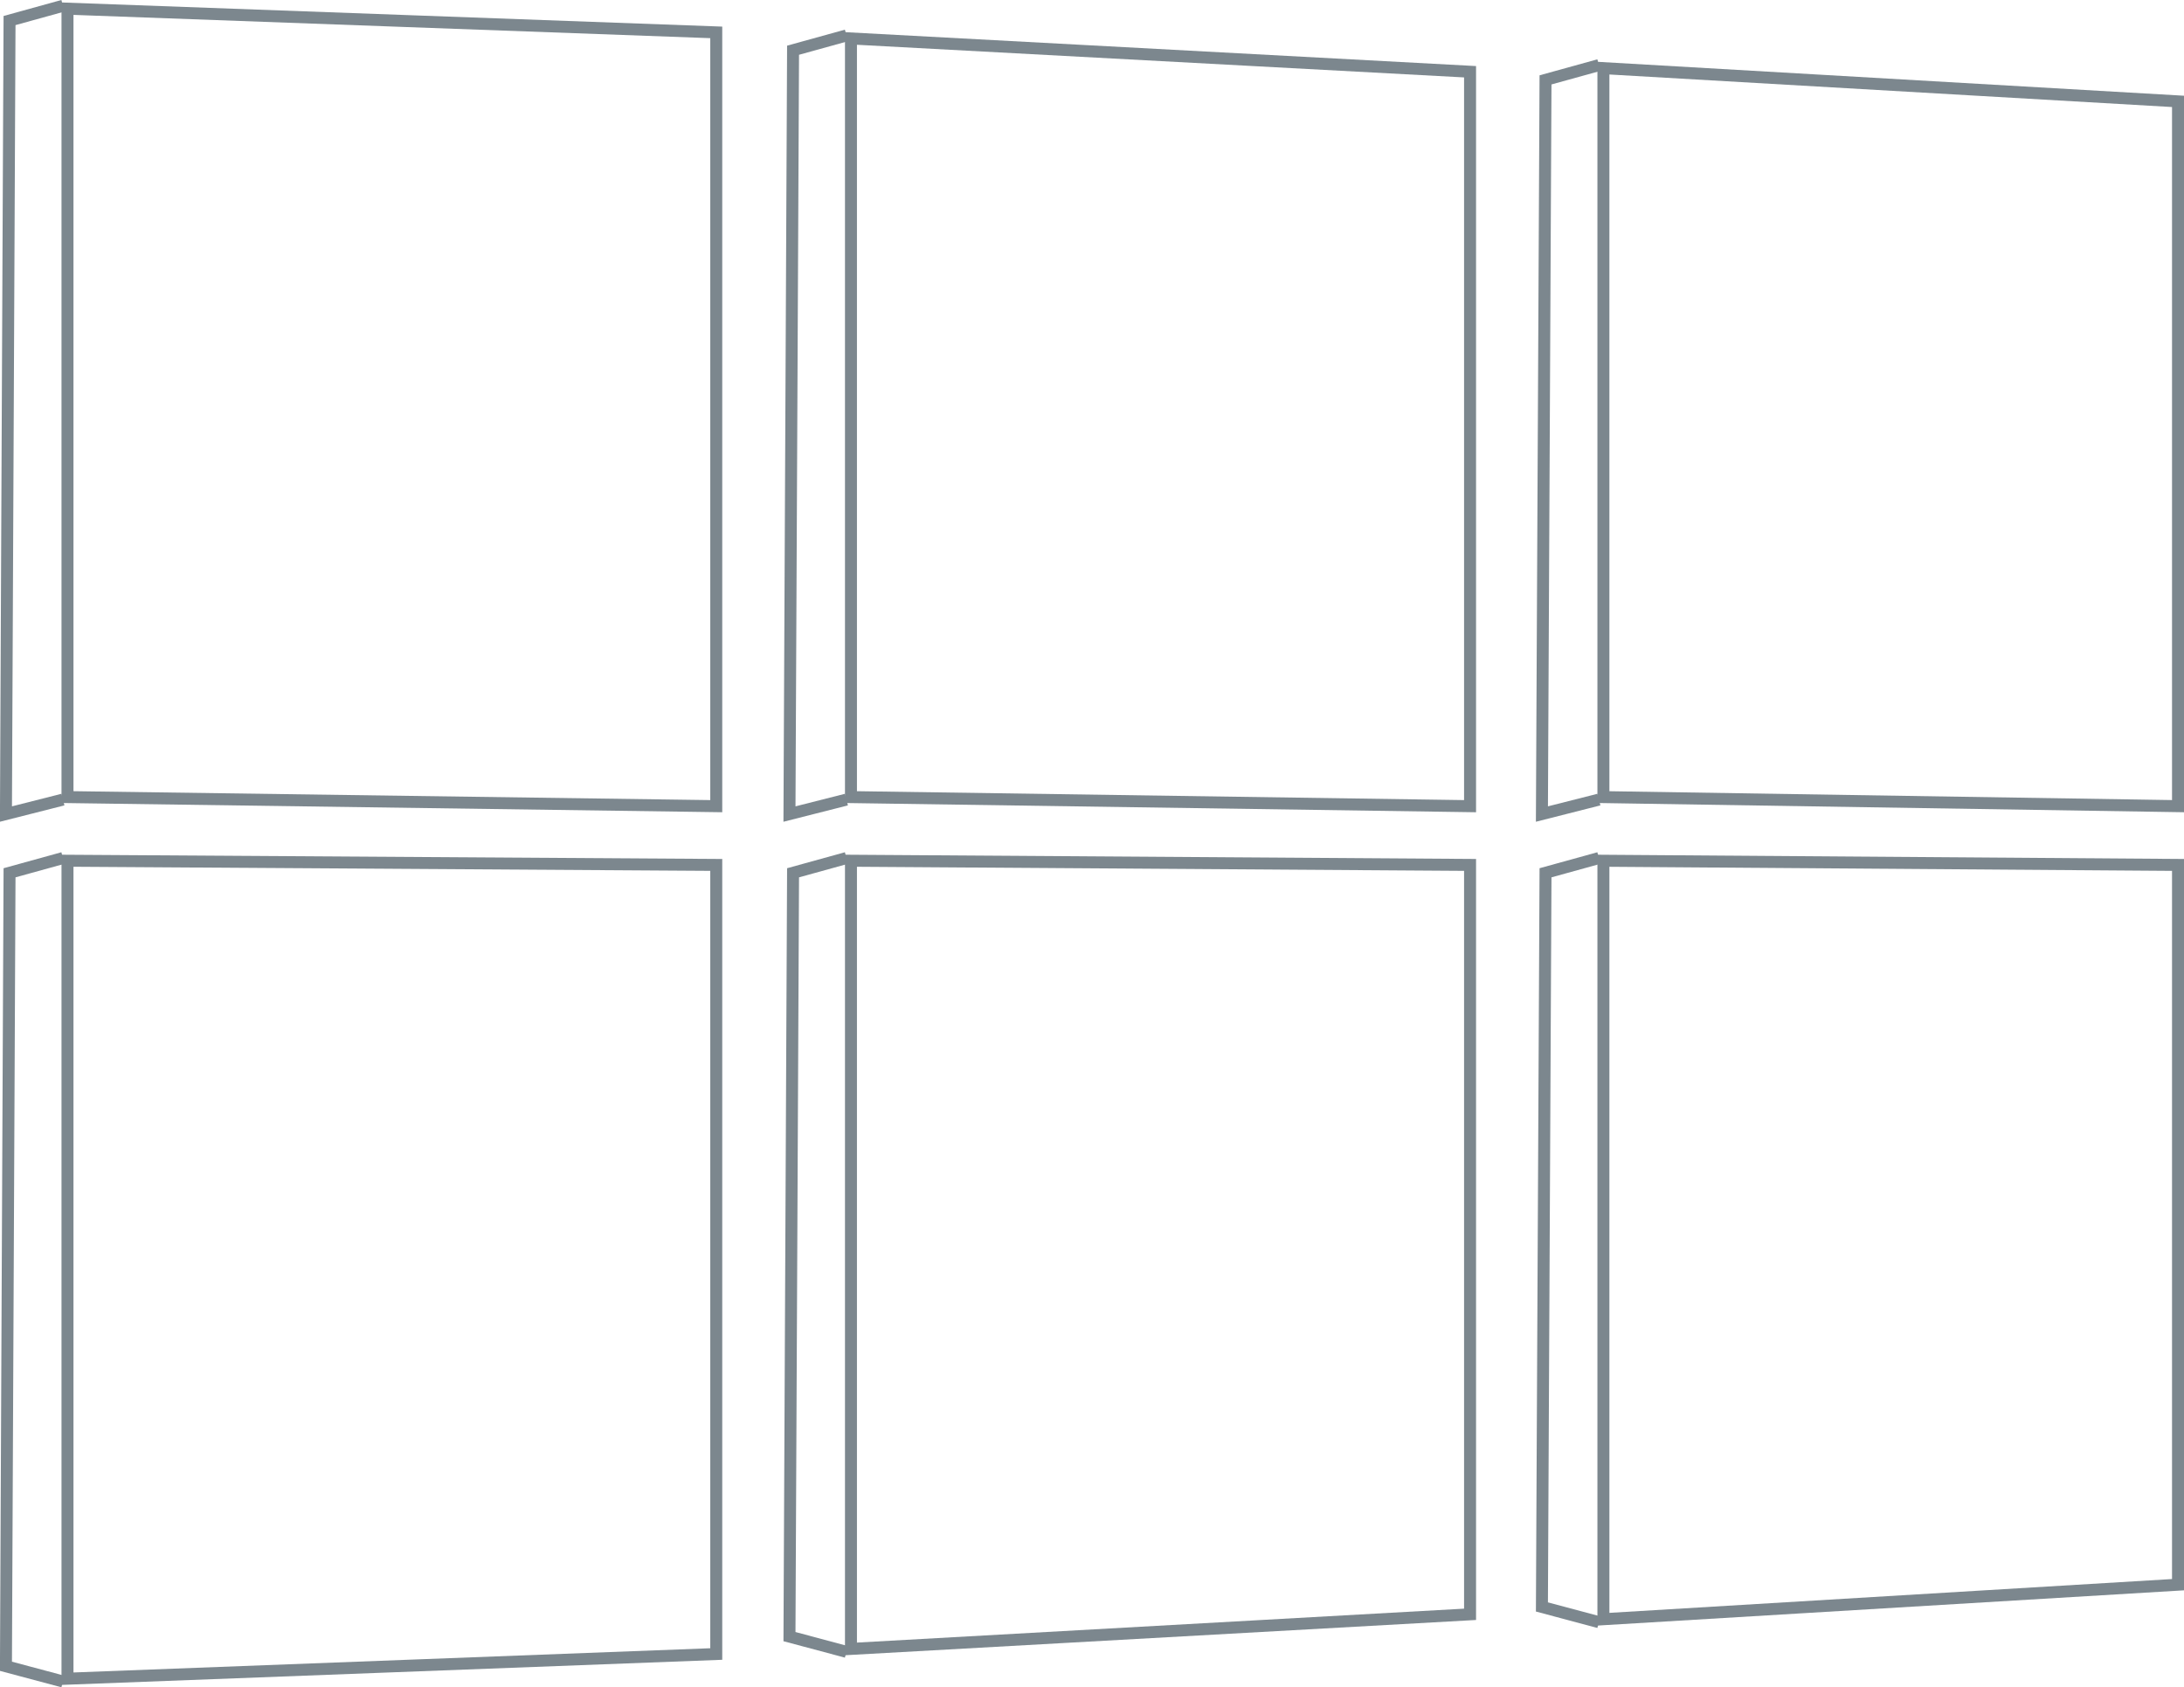 <svg height="140.901" viewBox="0 0 182.389 140.901" width="182.389" xmlns="http://www.w3.org/2000/svg"><g fill="none" stroke-miterlimit="10"><path d="m514.2 30.882-4.462 1.234-.3 66.263 4.76-1.207" stroke="#7c878e" transform="translate(-508.941 -30.4)"/><g stroke-linecap="round" transform="translate(-508.048 -30.453)"><path d="m568.364 98.281-55.18-.772v-66.85l55.18 2.017z"/><path d="m567.364 97.267v-63.627l-53.18-1.944v64.827zm1 1.014-55.18-.772v-66.851l55.18 2.017z" fill="#7c878e"/></g><path d="m514.2 88.332-4.462 1.233-.3 66.263 4.76 1.271" stroke="#7c878e" transform="translate(-508.941 -16.681)"/><g stroke-linecap="round" transform="translate(-508.048 -16.734)"><path d="m568.364 155.337-55.18 2.1v-69.328l55.18.356z"/><path d="m514.184 156.398 53.18-2.024v-64.917l-53.18-.343zm-1 1.039v-69.328l55.18.356v66.873z" fill="#7c878e"/></g><path d="m567.019 32.882-4.461 1.234-.3 63.786 4.758-1.207" stroke="#7c878e" transform="translate(-496.328 -29.922)"/><g stroke-linecap="round" transform="translate(-495.435 -29.975)"><path d="m618.7 97.8-52.7-.768v-64.373l52.7 2.833z"/><path d="m617.702 96.789v-60.349l-50.702-2.726v62.332zm1 1.015-52.702-.772v-64.373l52.702 2.833z" fill="#7c878e"/></g><path d="m567.019 88.332-4.461 1.233-.3 63.786 4.758 1.271" stroke="#7c878e" transform="translate(-496.328 -16.681)"/><g stroke-linecap="round" transform="translate(-495.435 -16.734)"><path d="m618.7 152.015-52.7 2.945v-66.851l52.7.356z"/><path d="m567 153.902 50.702-2.833v-61.612l-50.702-.342zm-1 1.057v-66.851l52.702.356v63.55z" fill="#7c878e"/></g><path d="m617.745 34.882-4.462 1.234-.3 61.308 4.76-1.207" stroke="#7c878e" transform="translate(-484.215 -29.445)"/><g stroke-linecap="round" transform="translate(-483.322 -29.498)"><path d="m665.711 97.326-48.986-.772v-61.9l48.986 2.833z"/><path d="m664.711 96.31v-57.874l-46.986-2.717v59.852zm1 1.016-48.986-.772v-61.895l48.986 2.833z" fill="#7c878e"/></g><path d="m617.745 88.332-4.462 1.233-.3 61.308 4.76 1.271" stroke="#7c878e" transform="translate(-484.215 -16.681)"/><g stroke-linecap="round" transform="translate(-483.322 -16.734)"><path d="m665.711 149.537-48.986 2.945v-64.373l48.986.356z"/><path d="m617.725 151.42 46.986-2.824v-59.138l-46.986-.341zm-1 1.062v-64.373l48.986.356v61.073z" fill="#7c878e"/></g></g></svg>